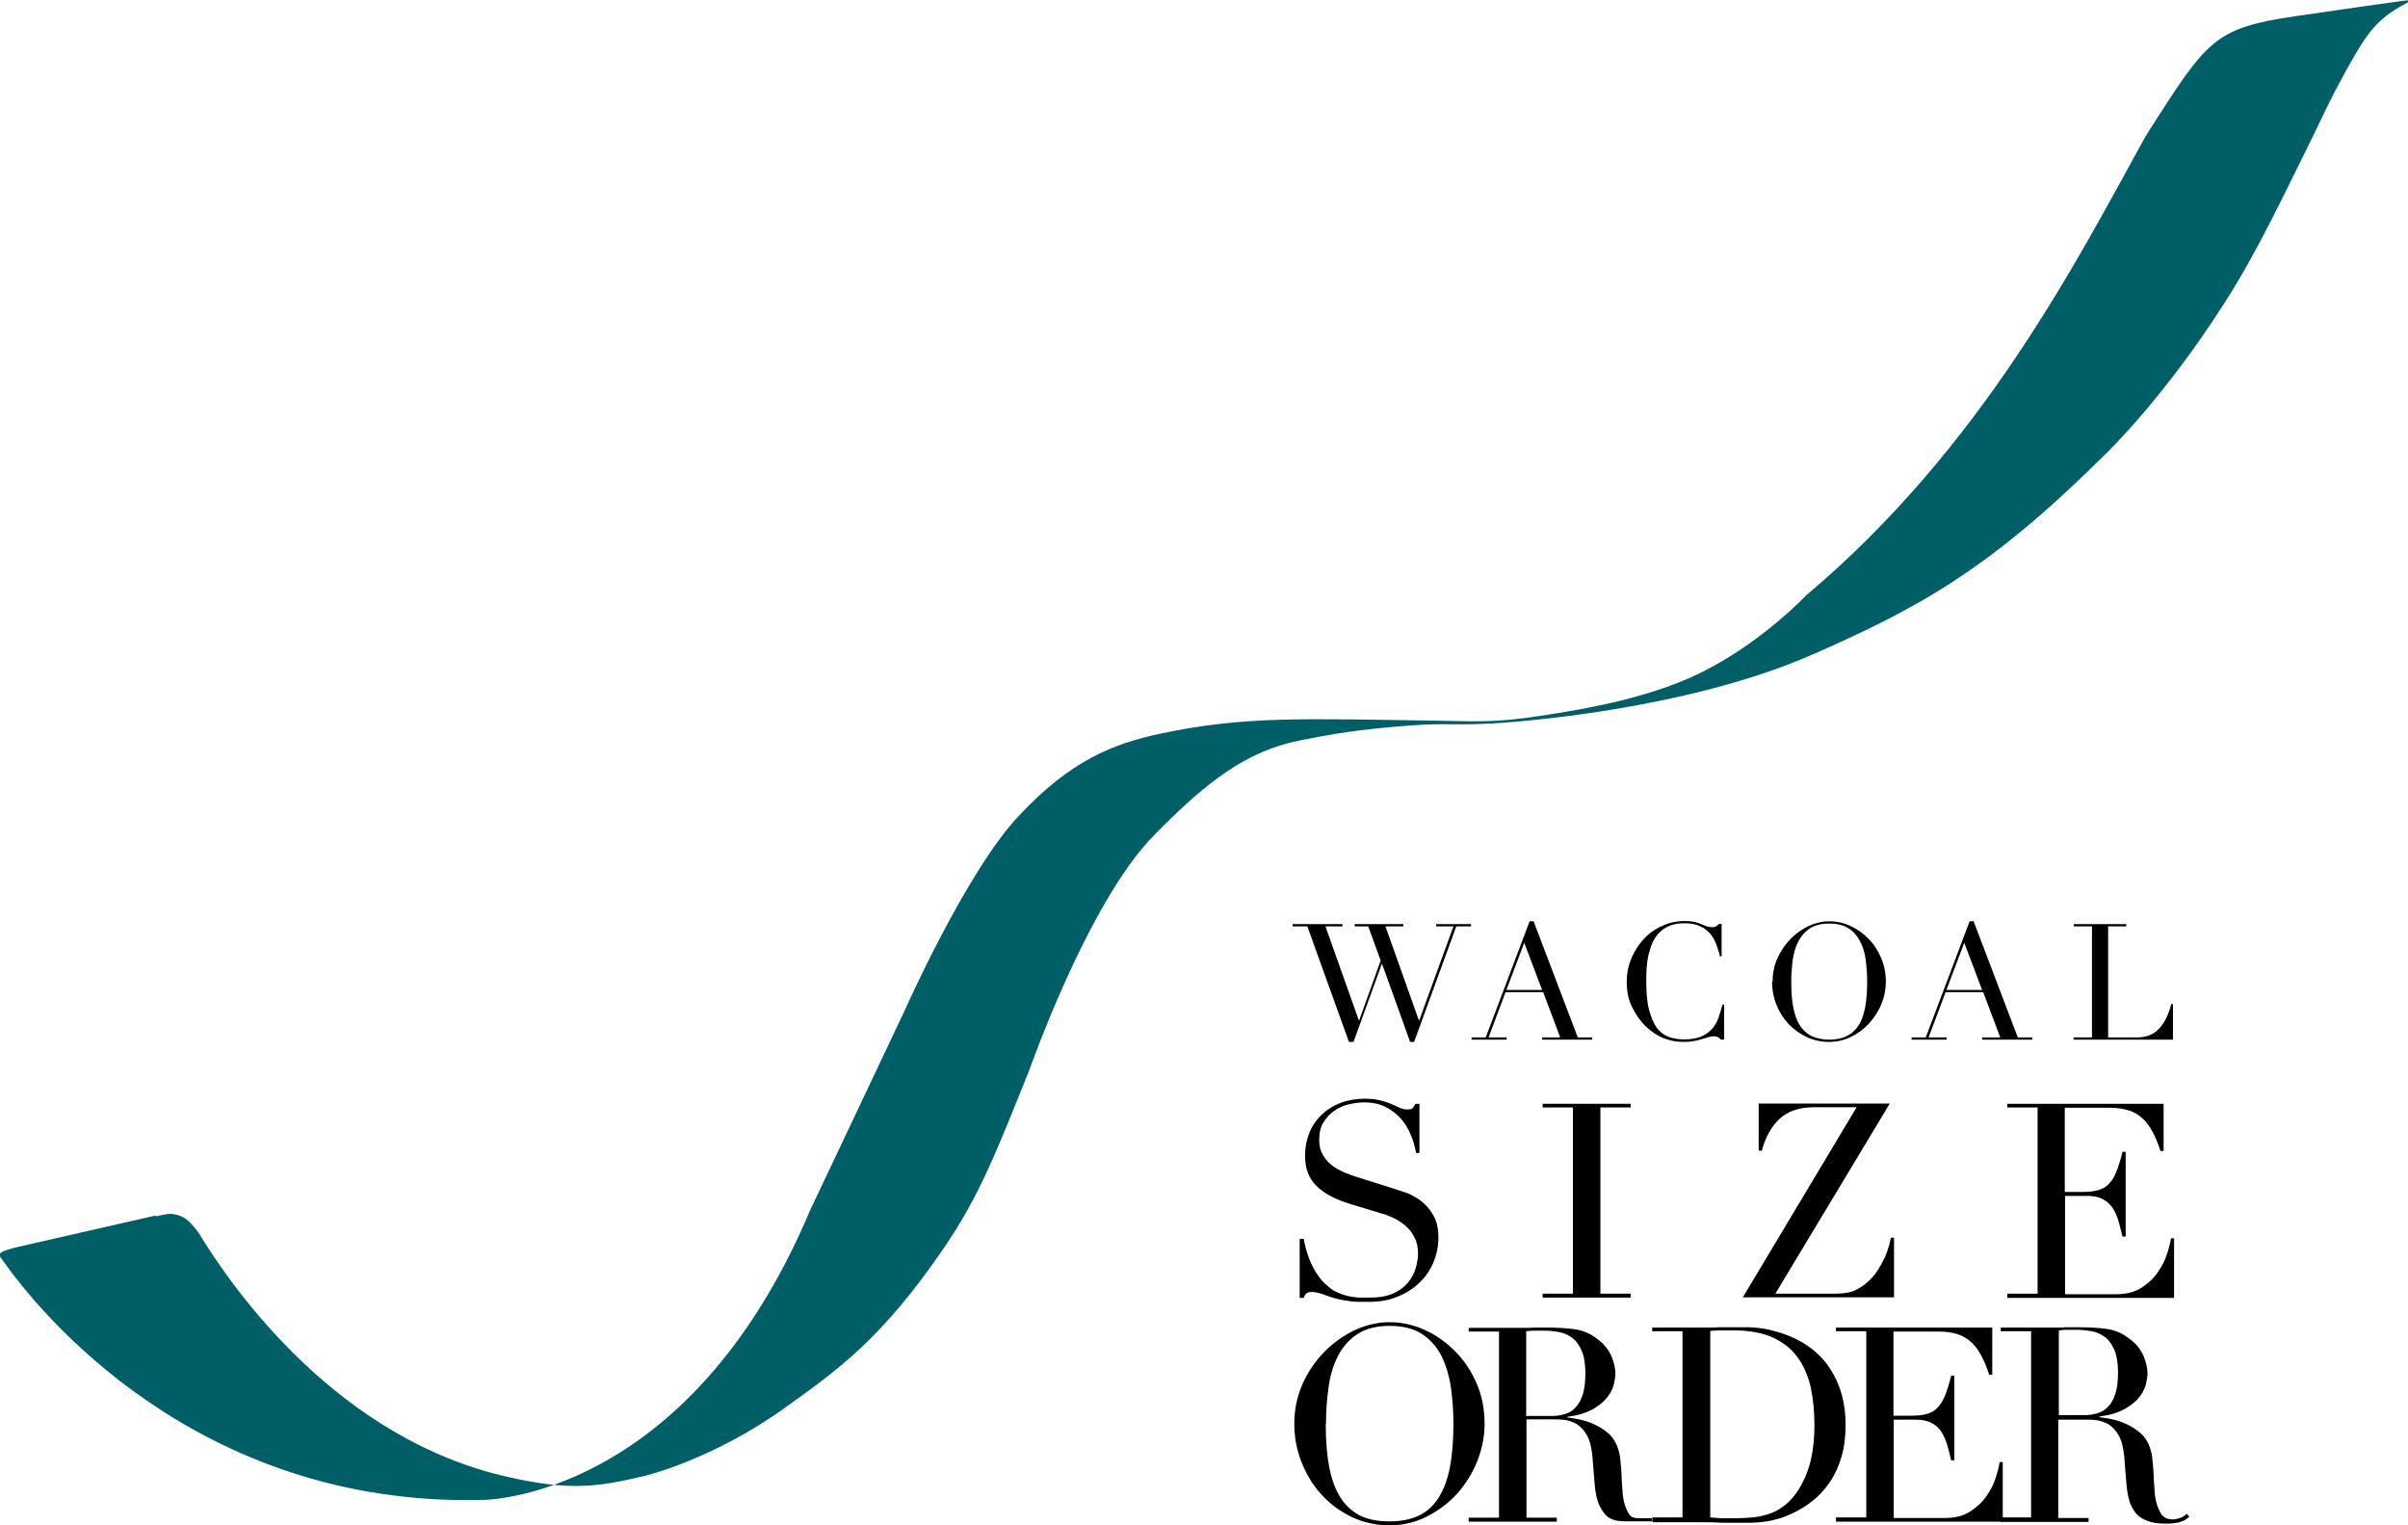 <svg width="120" height="76" viewBox="0 0 120 76" fill="none" xmlns="http://www.w3.org/2000/svg">
<g clip-path="url(#clip0_953_835)">
<path d="M64.458 46.045H66.9V46.157H66.053L67.718 50.845H67.732L68.805 47.861L68.184 46.157H67.506V46.045H69.933V46.157H69.044L70.71 50.845H70.724L72.431 46.157H71.57V46.045H73.306V46.157H72.572L70.47 51.915H70.272L68.875 48.03H68.861L67.45 51.915H67.224L65.15 46.157H64.416V46.045H64.458Z" fill="black"/>
<path d="M73.32 51.689H74.04L76.227 45.903H76.425L78.626 51.689H79.346V51.801H76.848V51.689H77.751L76.904 49.437H75.028L74.181 51.689H75.084V51.801H73.334V51.689H73.32ZM75.959 46.973L75.07 49.324H76.848L75.959 46.973Z" fill="black"/>
<path d="M85.892 51.802H85.765C85.765 51.802 85.681 51.717 85.638 51.689C85.596 51.661 85.511 51.633 85.413 51.633C85.328 51.633 85.243 51.647 85.144 51.675C85.046 51.703 84.947 51.731 84.82 51.774C84.693 51.816 84.566 51.844 84.411 51.872C84.255 51.9 84.086 51.914 83.903 51.914C83.564 51.914 83.225 51.858 82.915 51.731C82.59 51.605 82.294 51.408 81.998 51.126C81.73 50.859 81.518 50.549 81.335 50.183C81.151 49.817 81.066 49.409 81.066 48.93C81.066 48.522 81.137 48.142 81.292 47.776C81.433 47.41 81.645 47.086 81.899 46.805C82.153 46.523 82.463 46.298 82.816 46.143C83.169 45.974 83.55 45.89 83.973 45.89C84.143 45.89 84.284 45.904 84.425 45.932C84.552 45.96 84.665 46.002 84.778 46.044C84.876 46.087 84.975 46.115 85.06 46.157C85.144 46.185 85.229 46.199 85.314 46.199C85.427 46.199 85.497 46.185 85.54 46.143C85.582 46.115 85.624 46.073 85.667 46.03H85.794V47.649H85.709C85.667 47.438 85.596 47.241 85.525 47.044C85.455 46.847 85.342 46.664 85.215 46.509C85.074 46.354 84.905 46.227 84.707 46.143C84.495 46.044 84.241 46.002 83.931 46.002C83.649 46.002 83.395 46.044 83.197 46.129C82.986 46.213 82.816 46.34 82.675 46.481C82.534 46.636 82.421 46.805 82.336 47.002C82.252 47.199 82.195 47.41 82.139 47.621C82.097 47.832 82.068 48.057 82.054 48.283C82.04 48.508 82.04 48.719 82.04 48.916C82.04 49.479 82.082 49.958 82.181 50.324C82.28 50.69 82.407 50.985 82.562 51.211C82.731 51.422 82.929 51.577 83.155 51.661C83.381 51.746 83.649 51.788 83.931 51.788C84.298 51.788 84.58 51.731 84.806 51.633C85.032 51.534 85.201 51.394 85.342 51.239C85.483 51.07 85.582 50.887 85.653 50.676C85.723 50.465 85.779 50.267 85.836 50.056H85.921V51.774L85.892 51.802Z" fill="black"/>
<path d="M88.335 48.916C88.335 48.479 88.419 48.085 88.589 47.719C88.758 47.353 88.984 47.029 89.252 46.762C89.52 46.495 89.817 46.283 90.155 46.129C90.494 45.974 90.832 45.903 91.157 45.903C91.51 45.903 91.863 45.974 92.201 46.129C92.54 46.283 92.836 46.495 93.104 46.762C93.373 47.029 93.584 47.353 93.739 47.719C93.895 48.085 93.979 48.479 93.979 48.916C93.979 49.296 93.909 49.662 93.754 50.028C93.612 50.394 93.401 50.703 93.147 50.985C92.893 51.267 92.596 51.492 92.244 51.661C91.905 51.83 91.538 51.914 91.143 51.914C90.748 51.914 90.367 51.83 90.014 51.661C89.661 51.492 89.365 51.267 89.111 50.999C88.857 50.718 88.659 50.408 88.518 50.042C88.377 49.676 88.307 49.296 88.307 48.916H88.335ZM89.266 48.916C89.266 49.394 89.294 49.831 89.365 50.183C89.436 50.549 89.534 50.844 89.689 51.084C89.845 51.323 90.042 51.506 90.268 51.618C90.508 51.731 90.804 51.801 91.157 51.801C91.51 51.801 91.792 51.745 92.032 51.618C92.272 51.506 92.469 51.323 92.625 51.084C92.78 50.844 92.879 50.535 92.949 50.183C93.02 49.817 93.048 49.394 93.048 48.916C93.048 48.55 93.02 48.184 92.977 47.832C92.935 47.48 92.836 47.17 92.695 46.903C92.554 46.635 92.371 46.41 92.117 46.255C91.877 46.1 91.552 46.016 91.157 46.016C90.762 46.016 90.437 46.1 90.198 46.255C89.958 46.41 89.76 46.635 89.619 46.903C89.478 47.17 89.393 47.48 89.337 47.832C89.294 48.184 89.266 48.536 89.266 48.916Z" fill="black"/>
<path d="M95.248 51.689H95.968L98.155 45.903H98.353L100.554 51.689H101.273V51.801H98.776V51.689H99.679L98.832 49.437H96.956L96.109 51.689H97.012V51.801H95.262V51.689H95.248ZM97.887 46.973L96.998 49.324H98.776L97.887 46.973Z" fill="black"/>
<path d="M103.348 51.69H104.251V46.157H103.348V46.045H105.959V46.157H105.056V51.69H106.495C106.975 51.69 107.342 51.535 107.61 51.239C107.878 50.944 108.075 50.535 108.202 50.029H108.287V51.802H103.334V51.69H103.348Z" fill="black"/>
<path d="M64.81 61.726H64.965C65.064 62.219 65.191 62.627 65.346 62.965C65.501 63.303 65.685 63.57 65.868 63.795C66.066 64.007 66.263 64.175 66.461 64.302C66.673 64.415 66.884 64.499 67.096 64.556C67.308 64.612 67.519 64.64 67.703 64.654C67.9 64.654 68.084 64.654 68.253 64.654C68.733 64.654 69.128 64.584 69.438 64.443C69.749 64.302 69.989 64.119 70.172 63.894C70.356 63.669 70.483 63.429 70.553 63.176C70.624 62.923 70.666 62.683 70.666 62.458C70.666 62.148 70.609 61.867 70.483 61.642C70.37 61.416 70.214 61.219 70.031 61.065C69.847 60.91 69.65 60.783 69.438 60.684C69.227 60.586 69.029 60.502 68.832 60.459L67.265 59.981C66.531 59.755 65.967 59.46 65.6 59.08C65.219 58.714 65.036 58.207 65.036 57.588C65.036 57.179 65.106 56.799 65.247 56.447C65.388 56.096 65.6 55.8 65.854 55.547C66.122 55.293 66.433 55.096 66.8 54.955C67.166 54.815 67.576 54.744 67.999 54.744C68.323 54.744 68.578 54.772 68.789 54.829C69.001 54.885 69.184 54.941 69.34 55.012C69.495 55.082 69.636 55.138 69.749 55.195C69.876 55.251 70.003 55.279 70.13 55.279C70.243 55.279 70.327 55.265 70.37 55.237C70.412 55.209 70.468 55.124 70.539 54.998H70.737V57.447H70.567C70.511 57.123 70.426 56.813 70.285 56.504C70.158 56.194 69.989 55.927 69.777 55.701C69.565 55.476 69.311 55.279 69.015 55.138C68.719 54.998 68.38 54.927 67.985 54.927C67.773 54.927 67.533 54.955 67.265 55.012C66.997 55.068 66.757 55.166 66.531 55.321C66.306 55.462 66.122 55.659 65.967 55.898C65.812 56.138 65.741 56.433 65.741 56.799C65.741 57.095 65.798 57.334 65.925 57.545C66.038 57.742 66.193 57.925 66.376 58.066C66.56 58.207 66.771 58.32 66.997 58.418C67.223 58.517 67.463 58.601 67.703 58.672L69.354 59.192C69.523 59.249 69.749 59.319 70.003 59.404C70.271 59.488 70.525 59.629 70.779 59.812C71.033 59.995 71.245 60.234 71.414 60.53C71.597 60.825 71.682 61.205 71.682 61.67C71.682 62.092 71.597 62.5 71.442 62.88C71.287 63.261 71.061 63.598 70.751 63.894C70.454 64.19 70.087 64.429 69.664 64.598C69.241 64.781 68.761 64.865 68.225 64.865C68.027 64.865 67.872 64.865 67.717 64.865C67.576 64.865 67.435 64.851 67.308 64.837C67.181 64.823 67.054 64.795 66.927 64.781C66.8 64.753 66.659 64.725 66.503 64.682C66.32 64.626 66.122 64.57 65.925 64.485C65.713 64.415 65.53 64.373 65.374 64.373C65.233 64.373 65.149 64.401 65.092 64.457C65.036 64.513 64.993 64.584 64.965 64.668H64.768V61.754L64.81 61.726Z" fill="black"/>
<path d="M76.875 64.457H78.385V55.18H76.875V54.997H81.263V55.18H79.754V64.457H81.263V64.654H76.875V64.457Z" fill="black"/>
<path d="M87.684 54.984H94.175L88.474 64.457H91.466C91.917 64.457 92.27 64.387 92.51 64.26C92.75 64.134 92.976 63.979 93.159 63.796C93.357 63.613 93.568 63.345 93.766 62.965C93.978 62.599 94.133 62.163 94.232 61.67H94.387V64.64H86.852L92.524 55.167H90.407C89.674 55.167 89.095 55.364 88.686 55.744C88.277 56.124 87.98 56.659 87.797 57.335H87.642V54.97L87.684 54.984Z" fill="black"/>
<path d="M100.031 64.457H101.541V55.18H100.031V54.997H107.821V57.348H107.665C107.552 56.996 107.425 56.686 107.284 56.419C107.143 56.151 106.988 55.926 106.79 55.743C106.593 55.56 106.367 55.419 106.113 55.335C105.845 55.251 105.535 55.194 105.154 55.194H102.896V59.389H103.785C104.081 59.389 104.335 59.361 104.547 59.304C104.758 59.248 104.942 59.15 105.083 58.995C105.238 58.84 105.365 58.643 105.464 58.39C105.563 58.136 105.676 57.798 105.774 57.39H105.93V61.613H105.774C105.704 61.346 105.647 61.092 105.577 60.853C105.506 60.614 105.408 60.388 105.295 60.205C105.168 60.022 105.012 59.868 104.801 59.755C104.603 59.642 104.335 59.586 104.011 59.586H102.91V64.485H105.478C105.972 64.485 106.395 64.372 106.72 64.161C107.044 63.95 107.327 63.697 107.524 63.401C107.736 63.105 107.891 62.796 107.99 62.486C108.089 62.176 108.159 61.909 108.187 61.698H108.343V64.668H100.031V64.471V64.457Z" fill="black"/>
<path d="M64.5 70.947C64.5 70.229 64.641 69.553 64.923 68.933C65.206 68.314 65.572 67.779 66.024 67.329C66.475 66.878 66.984 66.526 67.548 66.259C68.112 66.006 68.677 65.879 69.241 65.879C69.834 65.879 70.427 66.006 70.991 66.259C71.555 66.512 72.064 66.878 72.515 67.329C72.967 67.779 73.319 68.314 73.588 68.933C73.856 69.553 73.983 70.215 73.983 70.947C73.983 71.58 73.856 72.199 73.616 72.805C73.376 73.41 73.037 73.945 72.614 74.424C72.191 74.888 71.683 75.268 71.104 75.564C70.525 75.859 69.904 76 69.241 76C68.578 76 67.929 75.859 67.35 75.578C66.772 75.296 66.264 74.93 65.841 74.452C65.417 73.987 65.093 73.452 64.853 72.833C64.613 72.228 64.5 71.594 64.5 70.932V70.947ZM66.066 70.947C66.066 71.763 66.123 72.467 66.236 73.072C66.349 73.677 66.532 74.184 66.786 74.592C67.04 75.001 67.365 75.296 67.76 75.507C68.155 75.704 68.649 75.803 69.241 75.803C69.834 75.803 70.314 75.704 70.723 75.507C71.132 75.31 71.457 75.001 71.711 74.592C71.965 74.184 72.148 73.677 72.261 73.072C72.374 72.467 72.43 71.749 72.43 70.947C72.43 70.327 72.388 69.722 72.303 69.131C72.219 68.553 72.064 68.033 71.838 67.568C71.612 67.118 71.287 66.752 70.864 66.47C70.455 66.203 69.919 66.062 69.255 66.062C68.592 66.062 68.056 66.203 67.647 66.47C67.237 66.738 66.913 67.104 66.673 67.568C66.447 68.019 66.278 68.539 66.207 69.131C66.123 69.708 66.08 70.313 66.08 70.947H66.066Z" fill="black"/>
<path d="M82.335 75.606V75.803H81.87C81.715 75.803 81.446 75.803 81.263 75.803C80.882 75.803 80.628 75.803 80.388 75.719C80.148 75.634 80.064 75.55 79.922 75.367C79.781 75.184 79.668 74.973 79.598 74.719C79.527 74.466 79.485 74.156 79.457 73.818L79.358 72.579C79.316 72.129 79.231 71.777 79.09 71.524C78.949 71.27 78.779 71.087 78.582 70.961C78.384 70.848 78.187 70.778 77.975 70.75C77.763 70.721 77.58 70.721 77.425 70.721H76.07V75.62H77.58V75.817H73.191V75.62H74.701V66.344H73.191V66.161H75.774C75.887 66.161 75.985 66.161 76.098 66.161C76.211 66.161 76.31 66.161 76.423 66.147C76.536 66.147 76.635 66.147 76.747 66.147C76.86 66.147 76.959 66.147 77.072 66.147C77.608 66.147 78.074 66.175 78.483 66.231C78.892 66.287 79.273 66.456 79.626 66.738C79.951 66.977 80.162 67.258 80.303 67.568C80.43 67.878 80.501 68.159 80.501 68.441C80.501 68.582 80.473 68.751 80.43 68.962C80.374 69.173 80.275 69.398 80.106 69.609C79.936 69.835 79.697 70.032 79.372 70.215C79.047 70.398 78.638 70.524 78.102 70.595V70.623C78.243 70.637 78.441 70.679 78.695 70.721C78.949 70.778 79.203 70.848 79.457 70.975C79.711 71.087 79.951 71.242 80.176 71.439C80.388 71.636 80.543 71.89 80.642 72.2C80.698 72.382 80.741 72.579 80.755 72.819C80.783 73.044 80.797 73.283 80.811 73.537C80.811 73.776 80.84 74.015 80.854 74.241C80.854 74.466 80.896 74.663 80.924 74.804C80.981 75.043 81.065 75.254 81.178 75.437C81.291 75.62 81.475 75.648 81.743 75.648H82.321M76.042 70.552H77.298C77.552 70.552 77.778 70.524 77.989 70.454C78.201 70.398 78.384 70.285 78.525 70.116C78.681 69.961 78.793 69.736 78.878 69.469C78.963 69.201 79.005 68.849 79.005 68.441C79.005 67.976 78.949 67.596 78.822 67.301C78.695 67.019 78.54 66.794 78.342 66.653C78.144 66.513 77.933 66.414 77.693 66.372C77.453 66.329 77.213 66.301 76.973 66.301C76.804 66.301 76.649 66.301 76.479 66.301C76.31 66.301 76.169 66.315 76.056 66.329V70.524L76.042 70.552Z" fill="black"/>
<path d="M82.336 75.605H83.846V66.329H82.336V66.146H84.862C84.989 66.146 85.116 66.146 85.243 66.146C85.37 66.146 85.497 66.146 85.624 66.132C85.751 66.132 85.878 66.132 86.005 66.132C86.132 66.132 86.259 66.132 86.386 66.132C86.654 66.132 86.908 66.132 87.12 66.132C87.331 66.132 87.529 66.16 87.712 66.174C87.896 66.202 88.079 66.23 88.249 66.273C88.418 66.315 88.601 66.371 88.785 66.427C89.335 66.61 89.815 66.85 90.224 67.159C90.633 67.469 90.958 67.807 91.212 68.215C91.466 68.609 91.663 69.046 91.79 69.524C91.917 69.989 91.974 70.481 91.974 71.002C91.974 71.594 91.903 72.143 91.762 72.607C91.621 73.086 91.423 73.508 91.169 73.874C90.915 74.24 90.619 74.564 90.28 74.817C89.942 75.085 89.575 75.296 89.18 75.465C88.968 75.563 88.756 75.648 88.559 75.69C88.361 75.746 88.164 75.788 87.966 75.817C87.769 75.845 87.543 75.859 87.289 75.873C87.049 75.873 86.767 75.873 86.442 75.873C86.301 75.873 86.16 75.873 86.005 75.873C85.85 75.873 85.694 75.873 85.539 75.859C85.384 75.859 85.229 75.845 85.088 75.845C84.932 75.845 84.791 75.845 84.664 75.845H82.35V75.648L82.336 75.605ZM85.215 75.605C85.37 75.62 85.553 75.634 85.751 75.648C85.948 75.648 86.174 75.648 86.428 75.648C86.739 75.648 87.049 75.634 87.345 75.605C87.656 75.577 87.938 75.507 88.22 75.408C88.502 75.31 88.756 75.155 88.996 74.958C89.236 74.761 89.448 74.507 89.645 74.198C89.942 73.705 90.139 73.212 90.252 72.692C90.365 72.185 90.421 71.622 90.421 71.016C90.421 70.299 90.351 69.651 90.224 69.074C90.083 68.497 89.857 67.99 89.547 67.582C89.236 67.174 88.813 66.85 88.305 66.624C87.783 66.399 87.148 66.287 86.386 66.287C86.16 66.287 85.948 66.287 85.765 66.287C85.582 66.287 85.398 66.301 85.229 66.315V75.591L85.215 75.605Z" fill="black"/>
<path d="M91.494 75.606H93.004V66.329H91.494V66.147H99.283V68.497H99.128C99.015 68.145 98.888 67.836 98.747 67.568C98.606 67.301 98.451 67.076 98.253 66.892C98.056 66.71 97.83 66.569 97.576 66.484C97.308 66.4 96.997 66.344 96.616 66.344H94.359V70.538H95.248C95.544 70.538 95.798 70.51 96.01 70.454C96.221 70.398 96.405 70.299 96.546 70.144C96.701 69.989 96.828 69.792 96.927 69.539C97.026 69.286 97.139 68.948 97.237 68.54H97.392V72.763H97.237C97.167 72.495 97.11 72.242 97.04 72.002C96.969 71.763 96.87 71.538 96.758 71.355C96.645 71.172 96.475 71.017 96.264 70.904C96.066 70.792 95.798 70.736 95.474 70.736H94.373V75.634H96.941C97.435 75.634 97.858 75.522 98.183 75.31C98.507 75.099 98.79 74.846 98.987 74.55C99.199 74.255 99.354 73.945 99.453 73.635C99.552 73.326 99.622 73.058 99.65 72.847H99.805V75.817H91.494V75.62V75.606Z" fill="black"/>
<path d="M99.707 75.605H101.217V66.329H99.707V66.146H102.29C102.403 66.146 102.501 66.146 102.614 66.146C102.727 66.146 102.826 66.146 102.939 66.132C103.052 66.132 103.151 66.132 103.263 66.132C103.376 66.132 103.475 66.132 103.588 66.132C104.124 66.132 104.59 66.16 104.999 66.216C105.408 66.273 105.789 66.442 106.142 66.723C106.467 66.962 106.678 67.244 106.819 67.554C106.946 67.863 107.017 68.145 107.017 68.426C107.017 68.567 106.989 68.736 106.946 68.947C106.89 69.158 106.791 69.383 106.622 69.595C106.453 69.82 106.213 70.017 105.888 70.2C105.564 70.383 105.154 70.51 104.618 70.58V70.608C104.759 70.622 104.957 70.665 105.211 70.707C105.465 70.763 105.719 70.833 105.973 70.96C106.227 71.073 106.467 71.228 106.692 71.425C106.904 71.622 107.059 71.875 107.158 72.185C107.215 72.368 107.257 72.565 107.271 72.804C107.299 73.029 107.313 73.269 107.327 73.522C107.327 73.761 107.356 74.001 107.37 74.226C107.37 74.451 107.412 74.648 107.44 74.789C107.497 75.028 107.581 75.24 107.694 75.422C107.807 75.605 108.005 75.704 108.273 75.704C108.386 75.704 108.513 75.676 108.64 75.634C108.767 75.591 108.88 75.521 108.978 75.422L109.105 75.577C109.105 75.577 109.007 75.648 108.95 75.69C108.894 75.732 108.823 75.774 108.724 75.802C108.64 75.845 108.527 75.873 108.386 75.887C108.259 75.915 108.089 75.915 107.906 75.915C107.539 75.915 107.243 75.873 107.003 75.774C106.763 75.69 106.565 75.549 106.424 75.38C106.283 75.197 106.17 74.986 106.1 74.733C106.029 74.479 105.987 74.17 105.959 73.832L105.86 72.593C105.818 72.143 105.733 71.791 105.592 71.537C105.451 71.284 105.281 71.101 105.084 70.974C104.886 70.862 104.689 70.791 104.477 70.763C104.265 70.735 104.082 70.735 103.927 70.735H102.572V75.634H104.082V75.831H99.693V75.634L99.707 75.605ZM102.586 70.51H103.842C104.096 70.51 104.322 70.481 104.533 70.411C104.745 70.355 104.914 70.242 105.07 70.073C105.225 69.918 105.338 69.693 105.422 69.426C105.507 69.158 105.549 68.806 105.549 68.398C105.549 67.934 105.493 67.554 105.366 67.258C105.239 66.976 105.084 66.751 104.886 66.61C104.689 66.47 104.477 66.371 104.237 66.329C103.997 66.287 103.757 66.258 103.517 66.258C103.348 66.258 103.193 66.258 103.024 66.258C102.854 66.258 102.713 66.273 102.6 66.287V70.481L102.586 70.51Z" fill="black"/>
<path d="M7.718 60.572L0.931 62.12C0.931 62.12 0.126 62.303 0.027 62.43C0.027 62.43 -0.043 62.542 0.027 62.655L0.197 62.88C1.834 65.203 9.708 75.113 24.087 74.733C24.087 74.733 34.289 74.733 40.371 60.304L45.056 50.408C45.056 50.408 48.132 43.468 50.742 40.681C53.339 37.894 55.47 37.05 57.883 36.543C62.031 35.67 64.952 35.811 71.599 35.909C73.602 35.937 74.449 36.022 76.749 35.67C79.134 35.304 82.492 34.741 85.201 33.291C88.038 31.771 90.013 29.659 90.013 29.659C98.762 22.297 103.489 13.007 106.848 6.925L107.102 6.503C109.98 2.013 110.333 1.407 114.327 0.816C116.02 0.563 119.689 0.042 119.844 0.028C120.098 -0 120.084 0.07 119.929 0.154C118.334 0.999 117.897 1.675 116.457 4.363C116.457 4.363 116.062 5.124 115.921 5.419C115.695 5.898 115.258 6.799 115.258 6.799C113.847 9.642 112.535 12.457 110.912 15.005C107.934 19.707 105.042 22.508 105.042 22.508C99.312 28.223 95.799 30.222 90.281 32.629C84.073 35.346 75.606 36.008 73.969 36.064C72.191 36.135 72.008 36.022 70.258 36.149C67.647 36.346 66.321 36.585 64.839 36.88C62.144 37.401 60.169 38.908 57.487 41.639C54.214 44.975 51.293 53.322 51.293 53.322C49.642 57.418 48.823 59.572 47.031 62.19C43.927 66.737 41.725 68.272 39.115 70.144C35.559 72.706 32.186 73.522 32.186 73.522C29.773 74.099 28.419 74.282 25.385 73.607C16.876 71.734 11.641 64.302 9.891 61.416C9.891 61.416 9.538 60.923 9.27 60.74C9.27 60.74 8.79 60.374 8.212 60.515L7.774 60.6L7.718 60.572Z" fill="#005E66"/>
</g>
<defs>
<clipPath id="clip0_953_835">
<rect width="120" height="76" fill="white"/>
</clipPath>
</defs>
</svg>
